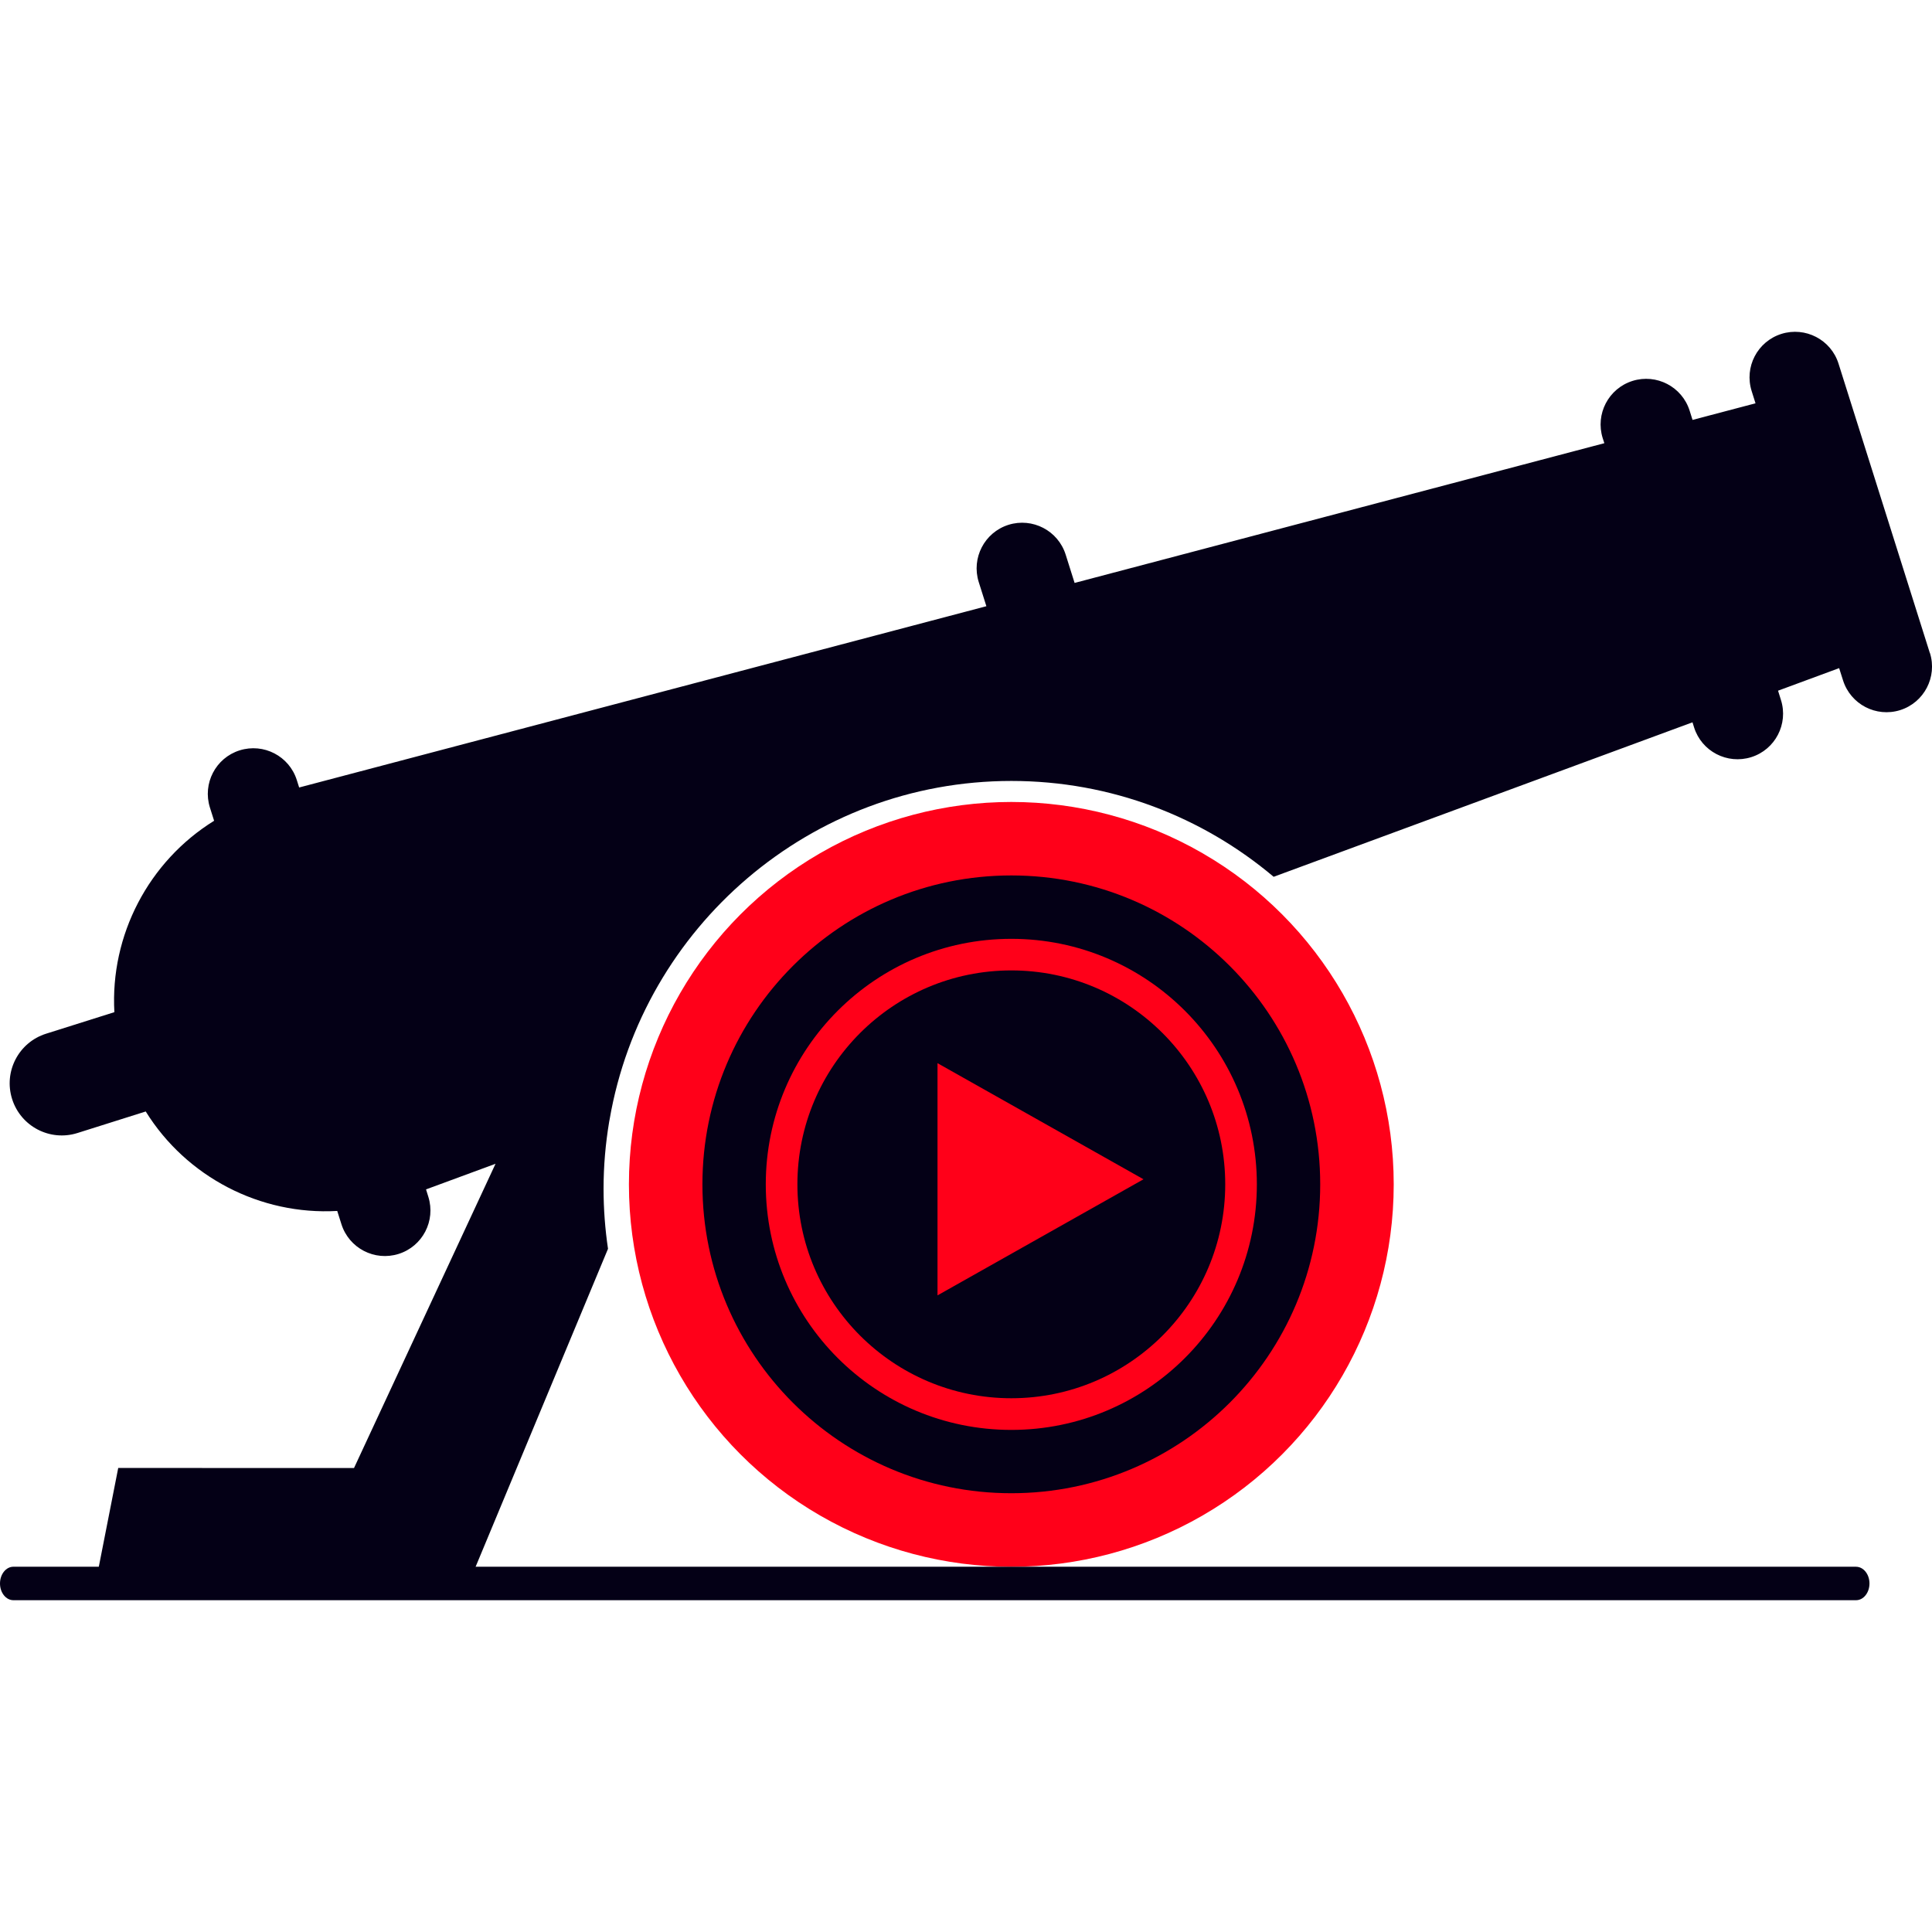 <svg xmlns="http://www.w3.org/2000/svg" viewBox="0 0 512 512"><defs><style>      .cls-1 {        fill: #ff0019;      }      .cls-2 {        fill: #040016;      }    </style></defs><g><g id="Camada_1"><g id="Camada_1-2" data-name="Camada_1"><g><path class="cls-2" d="M511.42,173.03l-24.19-76.66c-2-6.36-8.79-9.88-15.15-7.88-6.36,2.01-9.88,8.79-7.87,15.15l1.02,3.24-16.69,4.4-.77-2.45c-2.01-6.36-8.79-9.88-15.15-7.88-6.36,2.01-9.88,8.79-7.89,15.15l.44,1.35-140.39,37.03-2.37-7.51c-2.01-6.36-8.79-9.88-15.15-7.89-6.36,2.01-9.88,8.79-7.89,15.15l2.03,6.42-182.12,48.04-.62-1.96c-2.01-6.36-8.78-9.88-15.15-7.88-6.36,2-9.88,8.79-7.88,15.15l1.11,3.51c-17.37,10.77-27.57,30.33-26.43,50.72l-18.1,5.71c-7.27,2.29-11.3,10.04-9,17.31,2.3,7.27,10.04,11.3,17.31,9.01l18.1-5.71c10.77,17.35,30.36,27.52,50.75,26.36l1.11,3.51c2.01,6.36,8.79,9.88,15.15,7.88,6.36-2,9.88-8.78,7.88-15.15l-.61-1.95,18.42-6.79-37.5,80.62H31.33l-6.02,30.63h98.88l36.94-88.72c-.77-5.19-1.18-10.5-1.18-15.91,0-6.03.52-11.95,1.48-17.71.04-.25.1-.49.14-.74,8.79-50.82,53.16-89.62,106.46-89.62,26.46,0,50.7,9.56,69.5,25.4l111-40.94.42,1.35c2,6.36,8.79,9.88,15.15,7.88,6.36-2,9.88-8.79,7.87-15.15l-.77-2.46,16.19-5.98,1.03,3.24c2.01,6.36,8.78,9.88,15.14,7.89,6.36-2.01,9.88-8.79,7.89-15.15h-.02Z"></path><g id="Play"><circle class="cls-1" cx="268.01" cy="313.87" r="101.34"></circle><g><path class="cls-2" d="M268.01,232c-45.21,0-81.86,36.65-81.86,81.86s36.65,81.86,81.86,81.86,81.86-36.65,81.86-81.86-36.65-81.86-81.86-81.86h0ZM268.01,378.94c-35.94,0-65.07-29.14-65.07-65.07s29.14-65.07,65.07-65.07,65.07,29.14,65.07,65.07-29.14,65.07-65.07,65.07h0Z"></path><path class="cls-2" d="M268.01,257.17c-31.31,0-56.69,25.39-56.69,56.69s25.39,56.69,56.69,56.69,56.69-25.39,56.69-56.69-25.39-56.69-56.69-56.69h0ZM248.45,343.29v-61.54c18.22,10.26,36.15,20.37,54.59,30.77-18.4,10.37-36.35,20.49-54.59,30.77h0Z"></path></g></g><path class="cls-2" d="M491.89,415.2H3.55C1.59,415.2,0,417.19,0,419.64s1.59,4.43,3.55,4.43h488.33c1.96,0,3.55-1.99,3.55-4.43s-1.59-4.43-3.55-4.43Z"></path></g></g></g></g></svg>